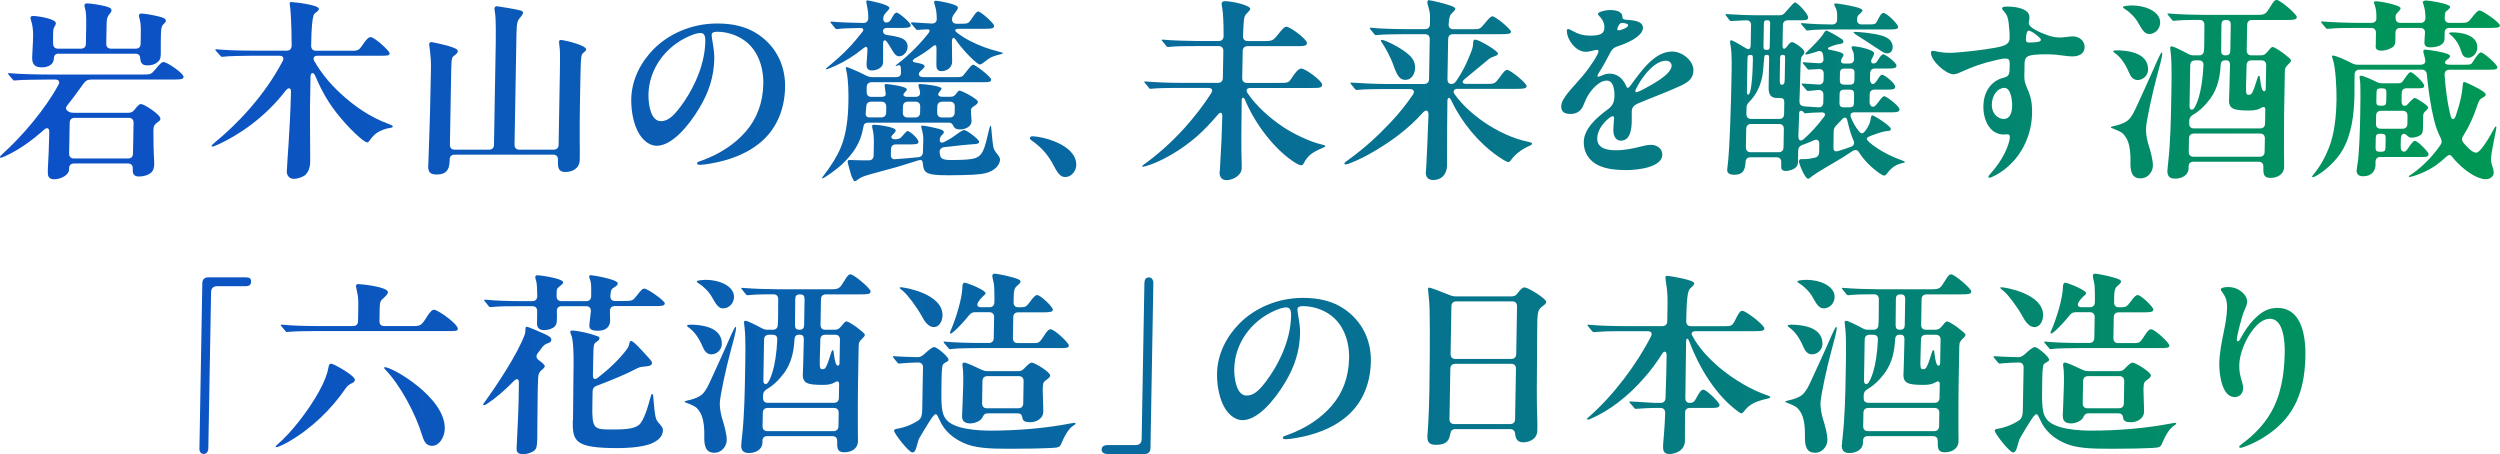 <?xml version="1.0" encoding="UTF-8"?>
<svg id="_レイヤー_2" data-name="レイヤー 2" xmlns="http://www.w3.org/2000/svg" xmlns:xlink="http://www.w3.org/1999/xlink" viewBox="0 0 399.25 72.53">
  <defs>
    <style>
      .cls-1 {
        fill: url(#_名称未設定グラデーション_1030);
      }
    </style>
    <linearGradient id="_名称未設定グラデーション_1030" data-name="名称未設定グラデーション 1030" x1="0" y1="36.26" x2="399.25" y2="36.26" gradientUnits="userSpaceOnUse">
      <stop offset="0" stop-color="#0d50c9"/>
      <stop offset=".16" stop-color="#0b56be"/>
      <stop offset=".43" stop-color="#0868a1"/>
      <stop offset=".79" stop-color="#038572"/>
      <stop offset="1" stop-color="#009854"/>
    </linearGradient>
  </defs>
  <g id="_テキスト" data-name="テキスト">
    <g>
      <path class="cls-1" d="M7.44,12.71c-1.05,0-4.06.03-4.84.12l-.34.03c-.09,0-.18-.09-.28-.22l-.58-.68s-.12-.19-.12-.22c0-.06.03-.06.09-.06h.06c1.8.16,4.46.22,6.32.22h15.13c1.21,0,1.27-.03,2-.9.63-.78.95-1.09,1.23-1.09.62,0,3.22,1.83,3.21,2.36,0,.37-.44.43-1.43.43h-13.18c-.78,0-1,.16-1.47.78-.64.9-1.53,2.14-2.48,3.32-.29.34-.29.68.05.93.31.22.55.28.93.28h8.81c.4,0,.69-.16.97-.53.48-.62.76-.87.98-.87.5,0,3.13,1.67,3.12,2.36,0,.22-.16.34-.38.5-.31.22-.44.34-.57.53-.13.22-.16.43-.17.78-.02,1.12.03,3.5.13,5.18v.25c-.01.53-.12,1.02-.49,1.36-.41.37-1.16.62-1.93.62-.87,0-1.01-.5-1.01-.93v-.37c.01-.5-.26-.78-.76-.78h-8.62c-.5,0-.78.28-.79.78v.22c-.02.81-1.27,1.52-2.36,1.52s-1.04-.74-1.03-1.33v-.28c.09-1.33.2-4.15.22-5.49v-.56c.02-.5-.38-.65-.76-.31-2.11,1.89-4.21,3.35-6.34,4.31-.34.16-.53.22-.66.22S0,25.08,0,25.05c0-.06.06-.16.44-.5,3.12-2.82,6.79-7.1,8.91-11.04.26-.47.01-.81-.54-.81h-1.36ZM9.4,8.56c-.5,0-.78.25-.79.74-.02,1.02-.92,1.46-1.95,1.46-1.46,0-1.53-.93-1.52-1.67.01-.74.13-1.95.15-3.47.01-.84-.1-1.64-.33-2.36-.06-.19-.09-.34-.09-.43,0-.16.13-.28.38-.28.84,0,3.68.47,3.67,1.15,0,.19-.1.34-.2.53-.19.34-.23.56-.24,1.21,0,.31-.02.96,0,1.55.02.5.3.78.79.78h3.66c.5,0,.78-.28.79-.78l.05-2.98c.02-1.43-.05-2.2-.17-2.6-.06-.22-.12-.43-.12-.53,0-.25.19-.34.41-.34.71,0,2.23.28,2.97.46.59.16.96.34.95.65,0,.19-.13.37-.29.56-.25.31-.48.56-.49,1.52l-.06,3.26c0,.5.27.78.76.78h3.94c.5,0,.78-.28.79-.78l.03-1.89c.02-1.18-.09-1.71-.21-2.14-.03-.12-.09-.28-.09-.43,0-.31.22-.37.41-.37.56,0,2.66.37,3.43.68.31.12.46.25.46.5,0,.09-.03.19-.29.43-.35.34-.48.59-.5,1.77-.02,1.02-.03,1.8-.02,2.82v.16c-.01.46-.02.93-.37,1.27-.41.4-.88.65-1.81.65-.77,0-1.05-.37-1.1-1.12-.02-.37-.17-.74-.76-.74h-12.28ZM11.92,18.82c-.5,0-.78.28-.79.78l-.09,4.93c0,.5.27.78.76.78h8.65c.5,0,.78-.28.79-.78l.09-4.93c0-.5-.27-.78-.76-.78h-8.65Z"/>
      <path class="cls-1" d="M45.81,27.31c0-.43.17-2.88.26-4.12.17-2.67.31-5.12.4-8.49.04-.68-.39-.81-.83-.25-3.49,4.53-7.75,7.22-10.79,8.62-.47.22-.81.34-.94.34-.06,0-.12-.03-.12-.09,0-.09.1-.22.47-.53,3.52-2.88,7.94-7.41,10.89-13.05.26-.5.01-.84-.51-.84h-4.37c-1.71,0-3.78.06-4.5.15l-.34.03c-.06,0-.09,0-.28-.22l-.58-.65c-.15-.15-.18-.22-.18-.28s.06-.06.12-.06h.06c1.14.12,3.34.22,5.86.22h5.36c.5,0,.78-.28.79-.84-.03-3.78-.16-5.18-.21-5.77-.02-.37-.11-.84-.11-.93,0-.16.07-.22.25-.22.37,0,4.43.43,4.42,1.09,0,.12-.1.31-.41.53-.25.19-.38.28-.44.5-.2.65-.34,1.74-.39,4.81,0,.56.26.84.76.84h5.98c.87,0,1.03-.28,1.54-1.02.57-.84.89-1.15,1.23-1.15.62,0,3.03,2.23,3.02,2.57,0,.4-.32.4-1.5.4h-10.02c-.56,0-.78.37-.51.84,1.02,1.77,2.36,3.5,4.16,5.15,2.17,2.02,4.71,3.81,7.76,4.93.59.22.62.28.61.37,0,.15-.13.19-.34.22-.81.12-1.56.4-2.15.78-.56.37-.98.93-1.26,1.33-.13.19-.22.22-.35.22-.15,0-.55-.28-.68-.37-1.53-1.18-4-3.81-5.47-6.14-.81-1.27-1.47-2.57-2.13-4.12-.27-.65-.73-.56-.75.12l-.08,4.43c-.03,1.46.04,8.31.03,9.02,0,.56-.06,1.49-.72,2.2-.32.34-1.22.68-1.9.68-.87,0-1.13-.71-1.13-1.24Z"/>
      <path class="cls-1" d="M68.4,26.29c.03-1.61.25-5.52.4-14.11.02-1.24.1-2.05-.12-3.97-.05-.46-.14-.96-.14-1.15,0-.19.13-.34.35-.34.19,0,2.07.43,2.81.65.93.28,1.42.5,1.41.81,0,.22-.19.43-.54.68-.41.31-.47.4-.51,2.36l-.21,11.9c0,.5.27.78.76.78h5.49c.5,0,.78-.28.79-.78l.28-16.15c.02-.99.03-3.72-.07-4.59-.03-.25-.14-.84-.14-1.02,0-.19.16-.37.38-.37.19,0,3.52.56,3.89.71.25.09.31.25.3.34,0,.12-.1.34-.32.59-.28.34-.47.53-.57.93-.1.4-.14.9-.16,1.86l-.31,17.7c0,.5.27.78.76.78h5.49c.5,0,.78-.28.79-.78l.21-12.09c.04-2.45,0-3.19-.06-3.53-.03-.19-.08-.62-.08-.78,0-.22.07-.34.29-.34.43,0,4.05.81,4.04,1.52,0,.09-.03.19-.44.53-.35.31-.41.4-.47,3.57-.04,2.23-.15,6.63-.12,10.48.01,1.15.03,1.71,0,3.07-.02,1.36-1.18,1.92-2.33,1.92-1.09,0-1.16-.81-1.15-1.49v-.5c.02-.5-.26-.78-.75-.78h-15.75c-.5,0-.78.28-.79.78v.16c-.03,1.74-.79,2.23-2.12,2.23s-1.32-.78-1.31-1.58Z"/>
      <path class="cls-1" d="M113.65,5.55c0,.22.05.59.16,1.24.14.78.28,1.77.26,2.6-.05,2.88-.9,5.39-2.37,7.84-1.82,3.04-4.45,6.05-6.83,6.05-1.02,0-2.03-.71-2.73-1.8-.91-1.43-1.36-3.6-1.33-5.64.06-3.22,1.59-5.98,3.58-8,2.24-2.26,5.81-4.09,10.15-4.09,2.42,0,4.7.46,6.67,1.83,2.79,1.95,4.22,4.93,4.17,8.31-.07,3.88-1.58,7.04-4.25,9.11-2.01,1.58-4.63,2.6-7.71,3.13-.53.09-1.21.19-1.58.19-.31,0-.53-.03-.52-.25,0-.22.28-.25.94-.5,2.75-1.02,5.1-2.57,6.81-4.53,1.8-2.05,2.78-4.65,2.83-7.66.05-2.98-1.05-5.46-2.92-6.85-1.25-.93-2.89-1.46-4.47-1.46-.56,0-.84.16-.85.47ZM110.08,5.77c-3.94,1.71-6.45,5.39-6.52,9.3-.03,1.74.42,4.28,1.97,4.28,1.02,0,1.87-.62,3.08-2.23,1.05-1.4,1.78-2.64,2.49-4.19.9-1.98,1.5-4.15,1.54-6.36.01-.84-.19-1.3-.75-1.3-.5,0-1.09.19-1.81.5Z"/>
      <path class="cls-1" d="M131.29,28.4c0-.06.06-.12.25-.37,1.21-1.58,2.1-2.98,2.74-4.5.91-2.17,1.17-4.87,1.21-7.19.03-1.46,0-3.63-.32-5.02-.06-.25-.09-.37-.08-.5,0-.09.06-.12.09-.12.16,0,1.88.71,3.2,1.4.34.15.59.22.96.22h3.75c.5,0,.78-.22.79-.62,0-.31.01-.65-.02-.87-.02-.37-.18-.5-.52-.37-.12.06-.22.09-.25.09-.06,0-.06-.03-.06-.06s.03-.06.31-.28c1.76-1.36,3.43-3.01,4.89-4.84.29-.37.35-.68-.11-.68-.65.03-.96.03-1.15.06-.31.03-.43.03-.47.03-.12,0-.22-.09-.31-.22l-.55-.65c-.09-.09-.15-.19-.15-.25s.06-.09.13-.09h.09c.62.06,2.01.12,3.1.19.53,0,.81-.28.79-.81-.02-.87-.1-1.4-.22-1.8-.18-.59-.2-.74-.2-.81,0-.16.16-.22.28-.22.34,0,3.53.53,3.52,1.09,0,.16-.04.28-.51.9-.25.34-.35.46-.42.84-.07.56.23.84.73.84h.84c.9,0,1.06-.06,1.5-.71.64-.96.86-1.24,1.11-1.24.4,0,2.54,1.89,2.53,2.29,0,.43-.44.47-1.68.47h-3.88c-.71,0-.9.22-.29.68.92.68,1.53,1.02,2.15,1.33,1.44.71,2.65,1.18,4.47,1.64.59.16.62.16.62.25,0,.09-.16.12-.9.31-.75.19-1.28.46-1.88.96-.53.43-.75.53-.91.53-.06,0-.22-.06-.49-.28-.55-.43-1.53-1.36-2.47-2.51-.21-.25-.39-.5-.79-1.05-.39-.65-.67-.5-.69.19,0,1.55.04,2.79.04,3.19-.02.99-.86,1.52-1.7,1.52-.65,0-.83-.43-.82-.96l.02-2.64c0-.56-.14-.71-.65-.31-.94.78-1.88,1.36-2.82,1.89-.44.28-.41.53-.01.62.4.06.77.16,1.02.22.46.12.55.25.55.43,0,.12-.1.25-.44.56-.25.22-.38.31-.44.5-.13.47.24.65.73.65h5.3c.74,0,.87-.06,1.19-.46.95-1.21,1.17-1.52,1.45-1.52.31,0,2.85,1.92,2.84,2.36,0,.31-.16.43-1.19.43h-17.89c-.5,0-.78.28-.79.78v.78c-.02.5.25.78.75.78h1.52c.9,0,.81-.34.7-.99-.06-.37-.11-.74-.11-.84,0-.16.07-.22.22-.22.22,0,3.34.34,3.33.87,0,.09-.07.22-.41.56-.35.37.02.62.49.62h1.27c.5,0,.81-.25.76-.68-.03-.25-.05-.46-.14-.68-.03-.09-.12-.4-.12-.5,0-.16.13-.19.28-.19.53,0,3.41.31,3.4.71,0,.12-.07.25-.42.68-.29.4.08.65.58.65h1.3c.43,0,.69-.19.94-.56.19-.28.35-.43.47-.43.4,0,2.95,1.36,2.95,1.77,0,.25-.19.43-.57.68-.31.22-.53.31-.54.68,0,.16,0,.56.07,1.3.03.28.02.34.02.5-.01.74-.89,1.27-1.79,1.27-.56,0-.87-.12-1.02-.4-.21-.43-.36-.68-.83-.68h-12.81c-.46,0-.72.16-.78.5l-.1.46c-.41,2.29-1.53,3.91-3.23,5.58-.82.81-2.96,2.36-3.27,2.36-.03,0-.06-.03-.06-.06ZM138.39,10.42c0-.25,0-.56.09-1.49l.05-.99c0-.5-.21-.59-.58-.28-1.64,1.33-3.05,2.17-4.48,2.82-.94.43-1.37.59-1.5.59-.03,0-.06-.03-.06-.06,0-.06.06-.12.25-.28.88-.74,2.36-1.95,3.72-3.44.6-.65,1.08-1.24,1.84-2.2.28-.31.17-.62-.3-.62-1.61.03-3.07.06-3.57.16l-.25.03c-.06,0-.12-.03-.28-.22l-.58-.71c-.06-.06-.12-.16-.12-.22,0-.03.03-.06.09-.06h.09c1.24.12,3.1.19,5.08.22.5,0,.78-.28.79-.84-.02-.81-.04-1.02-.13-1.49-.06-.34-.2-.99-.2-1.12,0-.09.06-.16.19-.16.16,0,3.52.65,3.51,1.21,0,.12-.07.25-.51.71-.25.28-.47.5-.48,1.05,0,.37.27.68.73.53.22-.06.38-.22.54-.5.38-.71.61-1.05.89-1.05.31,0,2.24,1.61,2.23,2.02,0,.43-.6.43-1.68.43h-2.14c-.28,0-.59.12-.6.5,0,.37.24.56.58.62,2.13.28,2.69.62,2.96.9.18.19.39.47.39.96-.01.87-.71,1.55-1.3,1.55-.43,0-.71-.15-1.31-1.21-.09-.19-.21-.37-.69-1.09-.33-.43-.61-.31-.62.25v3.04c0,.74-.88,1.27-1.78,1.27-.77,0-.86-.53-.85-.84ZM136.07,28.37c-.18-.47-.7-2.36-.7-2.51,0-.28.07-.31.41-.31l.81.03c.74.03,1.43.03,2.14.03.5,0,.78-.28.79-.78l.04-2.08c.01-.78-.07-1.49-.18-2.02-.03-.09-.12-.46-.11-.59,0-.16.16-.22.28-.22.68,0,3.5.37,3.49.9,0,.31-.44.62-.6.84-.29.4.15.59.55.59.53-.03.78-.16.94-.34.47-.53.89-.99.98-.99.43,0,1.78,1.27,1.77,1.71,0,.43-.38.43-1.68.43h-1.92c-.5,0-.78.28-.79.78l-.02.93c0,.43.24.71.7.65,1.27-.09,2.48-.19,3.69-.31.47-.06.72-.34.73-.81.01-.65.05-1.3.06-1.95.01-.62-.07-1.09-.22-1.64-.09-.31-.12-.43-.11-.53,0-.06.03-.12.19-.12.37,0,2.69.46,3.15.71.12.06.28.19.27.31,0,.12,0,.19-.19.37-.38.37-.41.53-.45.81-.07.53.3.65.8.37.66-.34,1.06-.59,1.22-.71,1-.68,1.54-1.15,1.88-1.15.4,0,2.39,1.49,2.39,1.89,0,.19-.22.31-.56.34-.68.06-1.77.12-3.29.31l-1.74.19c-.47.06-.78.37-.73.87.05.4.11.68.26.84.27.28.89.34,1.33.34.59,0,1.46,0,2.05-.03,2.48-.12,3.14-.34,3.8-2.95.53-2.14.57-2.48.69-2.48.09,0,.09.16.12.43.29,3.04.26,3.13.74,3.81.21.31.67.71.66,1.21,0,.37-.29.9-.61,1.21-.88.84-1.97,1.05-3.62,1.15-.99.06-3.01.09-4.03.09-2.08,0-3.07-.12-3.59-.53-.27-.25-.42-.59-.47-1.3-.05-.5-.2-.71-.7-.56l-2.99.93c-1.18.37-3.68.99-4.92,1.36-1.12.34-1.31.47-1.53.62-.57.4-.66.43-.72.43-.12,0-.25-.12-.42-.59ZM141.53,17.02c0-.5-.27-.78-.76-.78h-1.64c-.5,0-.75.25-.79.78-.04.31-.04.62-.08,1.02-.07.47.17.71.61.71h1.86c.5,0,.78-.28.79-.78l.02-.96ZM144.18,17.98c0,.5.27.78.76.78h1.21c.5,0,.78-.28.79-.78l.02-.96c0-.5-.27-.78-.76-.78h-1.21c-.5,0-.78.28-.79.78l-.02.96ZM150.48,16.24c-.5,0-.78.28-.79.78l-.02.96c0,.5.27.78.76.78h1.24c.5,0,.78-.28.79-.78l.02-.96c0-.5-.27-.78-.76-.78h-1.24Z"/>
      <path class="cls-1" d="M170.11,28.27c-.65,0-1.11-.43-1.77-1.71-.84-1.61-1.81-2.88-3.53-4.09-.31-.22-.33-.34-.33-.43,0-.12.13-.28.38-.28,1.4,0,7.08,1.24,7.02,4.62-.01.81-.68,1.89-1.77,1.89Z"/>
      <path class="cls-1" d="M194.8,27.44c.01-.62.22-3.69.27-4.96.05-1.18.07-2.36.13-3.94.01-.62-.3-.74-.77-.16-1.11,1.3-2.06,2.29-3.16,3.29-2.71,2.39-5.56,3.88-7.37,4.56-.75.28-1.25.4-1.37.4-.06,0-.12-.03-.12-.09,0-.06.1-.16.32-.31,1.79-1.27,4.18-3.29,6.39-5.74,1.58-1.77,3.1-3.69,4.31-5.61.32-.5.14-.84-.48-.84h-5.27c-.93,0-2.95.03-3.63.12l-.31.03c-.12,0-.22-.09-.28-.19l-.58-.71c-.15-.16-.15-.19-.15-.22s.06-.06.12-.06h.06c1.36.12,3.62.22,5.39.22h6.2c.5,0,.78-.28.79-.78l.08-4.31c0-.5-.27-.78-.76-.78h-3.53c-.93,0-3.38,0-4.22.12-.22.03-.31.03-.34.03-.12,0-.22-.09-.28-.19l-.58-.71c-.06-.06-.15-.16-.15-.22,0-.03.06-.06.12-.06h.06c1.46.15,4.59.22,5.55.22h3.38c.5,0,.78-.28.79-.78,0-1.92-.06-3.72-.23-4.56-.06-.28-.08-.59-.08-.65,0-.31.32-.37.56-.37,1.12,0,4.02.65,4.01,1.24,0,.09-.07.22-.41.56-.47.46-.57.62-.65,1.71-.04.37-.05,1.27-.1,2.08,0,.5.27.78.76.78h2.48c1.4,0,1.55-.06,2.25-.93.95-1.21,1.17-1.36,1.45-1.36.56,0,3.28,1.98,3.27,2.6,0,.5-.6.5-1.56.5h-7.91c-.5,0-.78.28-.79.78l-.08,4.31c0,.5.27.78.76.78h5.08c1.36,0,1.55,0,1.96-.62.67-1.05,1.18-1.67,1.64-1.67.68,0,3.34,1.98,3.33,2.57,0,.53-.51.53-1.68.53h-9.77c-.59,0-.78.34-.45.84,1.39,2.08,3.53,3.94,5.58,5.33,1.5,1.02,4.27,2.42,6.34,2.88.4.09.46.16.46.22,0,.09-.03.16-.38.28-.47.19-1.16.53-1.63.84-.66.43-1.17,1.09-1.39,1.61-.13.28-.29.34-.44.34-.25,0-.71-.25-.95-.4-3.34-2.11-6.46-6.29-8.04-10.11-.15-.37-.49-.4-.5.12-.05,2.91-.09,8.46-.01,9.67.02.43.02.9.01,1.21-.02,1.15-1.46,1.89-2.42,1.89s-1.13-.78-1.12-1.33Z"/>
      <path class="cls-1" d="M227.72,27.53c0-.16,0-.34.05-.9.12-1.83.24-5.15.36-8.34.01-.68-.39-.84-.86-.34-2.43,2.73-5.32,4.81-8.61,6.67-1.25.71-3.32,1.64-3.75,1.64-.12,0-.22-.06-.21-.16,0-.12.22-.28.57-.53,2.64-1.89,4.88-3.97,6.83-6.05,1.33-1.4,2.5-2.88,3.52-4.37.38-.53.14-.93-.48-.93h-3.91c-.93,0-3.66.03-4.25.12-.22.03-.31.03-.34.03-.09,0-.15-.03-.28-.19l-.58-.71c-.12-.16-.12-.19-.12-.22,0-.06.03-.06.09-.06h.06c1.15.09,3.96.22,5.42.22h6.2c.5,0,.78-.28.79-.78l.11-6.39c0-.5-.27-.78-.76-.78h-3.13c-.99,0-3.63.03-4.37.12l-.34.03c-.12,0-.19-.06-.28-.19l-.58-.71c-.09-.12-.12-.19-.12-.22,0-.03.03-.06.09-.06h.12c1.45.16,4,.22,5.48.22h3.13c.5,0,.78-.28.79-.78l.02-1.24c0-.53-.14-1.12-.37-1.89-.03-.09-.06-.28-.06-.37,0-.28.1-.34.25-.34.34,0,2.84.62,3.55.9.49.19.68.34.67.47,0,.15-.19.37-.48.65-.35.34-.5.53-.59,1.77-.04.53.23.84.73.84h3.26c.93,0,1.05-.03,1.78-.93.6-.74.95-1.12,1.23-1.12.5,0,2.97,2.08,2.96,2.45,0,.37-.53.4-1.68.4h-7.57c-.5,0-.78.28-.79.78l-.11,6.39c0,.5.2.78.64.78.28,0,.53-.12.78-.5.45-.65.86-1.33,1.21-2.02.45-.87.81-1.74,1.13-2.54.23-.59.33-.93.34-1.49,0-.22.04-.53.32-.53.62,0,3.66,1.8,3.65,2.23,0,.16-.16.28-.5.4-.59.22-.72.28-1.1.59l-3.71,3.07c-.54.43-.39.78.27.78h3.29c1.18,0,1.3-.03,2.07-1.12.67-.93.89-1.12,1.14-1.12.5,0,3.13,2.11,3.12,2.6,0,.4-.6.43-1.68.43h-9.36c-.56,0-.81.4-.48.84,1.18,1.67,2.8,3.13,4.6,4.4,2.24,1.55,4.79,2.73,7.17,3.22.43.09.62.15.61.31,0,.12-.1.19-.31.28-1.53.65-2.54,1.58-3.08,2.36-.13.19-.25.28-.41.28-.22,0-.8-.34-1.66-.93-3.12-2.17-5.77-5.39-7.44-8.9-.3-.62-.61-.56-.62.12-.02,1.4-.02,2.85-.04,3.97-.04,2.14,0,5.02-.02,6.32-.02,1.15-.69,2.29-2.24,2.29-.96,0-1.17-.71-1.16-1.27ZM222.59,10.57c-.5-1.43-1.34-2.95-1.89-3.75-.12-.19-.18-.28-.18-.34,0-.06.03-.12.13-.12.53,0,3.26,1.33,4.45,2.48.64.62.91,1.21.89,2.05-.01.65-.4,1.86-1.55,1.86-.71,0-1.2-.31-1.85-2.17Z"/>
      <path class="cls-1" d="M258.91,2.14c.12.16.18.28.18.53,0,.37.18.47.8.5,1.83.09,2.5.56,2.49,1.27-.02.96-1.28,2.05-4.18,3.01-.47.16-.75.4-1.04.96-.61,1.18-1.25,2.33-1.82,3.22-.16.25-.22.37-.23.5,0,.09.06.12.12.12.09,0,.19-.03.41-.12.72-.31,1-.37,1.43-.37,1.15,0,2.1.71,2.63,1.98.09.22.15.28.27.28s.22-.09.38-.31c.6-.84,1.78-2.42,2.54-3.22,1.23-1.3,2.55-2.26,4.16-2.26s3.42,1.46,3.39,3.01c-.02,1.33-.87,1.89-1.96,2.42-1.75.84-4.75,1.95-6.87,2.85-.81.34-1.01.78-1.02,1.3,0,.5.01,1.02,0,1.52-.02,1.08-.15,3.13-1.73,3.13-.96,0-1.22-.96-1.21-1.77,0-.5.12-1.61.12-1.83,0-.12-.06-.31-.24-.31-.34,0-2.42,1.61-2.45,3.53-.03,1.61,1.52,1.92,3,1.92,1.33,0,2.7-.28,3.79-.56.59-.16,1.25-.31,1.8-.31.9,0,1.82.56,1.8,1.58-.04,2.08-4.14,2.45-5.65,2.45-1.86,0-4.03-.16-5.46-1.33-.95-.78-1.46-1.92-1.43-3.19.04-2.02,1.89-3.75,3.84-5.18.75-.56,1.04-1.09,1.06-2.17.01-.81-.11-2.42-1.23-2.42-.68,0-1.28.4-1.81.9-.79.71-1.46,1.8-1.85,2.88-.36.99-1.05,1.55-2.14,1.55s-1.48-.46-1.47-1.24c.02-1.3,1.76-2.85,3.43-4.84,1.23-1.46,2.51-3.47,2.52-3.91,0-.19-.12-.25-.27-.25-.37,0-1,.31-1.77.31-1.64,0-3.03-2.02-3.01-3.35,0-.15.04-.28.19-.28s.31.06.86.37c.83.47,1.66.68,2.56.68,1.77,0,2.36-.28,2.38-1.3.01-.81-.38-1.4-.9-1.92-.09-.09-.12-.15-.12-.25,0-.34,1.25-.62,1.93-.62.59,0,1.39.09,1.76.53ZM258.38,4.28c-.06.12-.1.31-.1.37,0,.16.09.19.25.19s.37-.06.69-.19c.47-.19.78-.4.79-.62,0-.31-.83-.37-1.02-.37-.28,0-.47.34-.6.62ZM261.15,14.54c0,.09.06.19.18.19.19,0,.94-.37,1.22-.53,1.16-.65,4.38-2.26,4.41-3.72,0-.4-.36-.78-.89-.78-2.54,0-4.92,4.5-4.92,4.84Z"/>
      <path class="cls-1" d="M287.33,25.67c0-.12.07-.25.25-.25.59,0,1.24-.03,1.68-.12.19-.03.37-.09.59-.12.44-.12.66-.43.67-.87l.02-1.33c.01-.59-.36-.81-.89-.56-.41.19-.84.34-1.28.53-.19.06-.37.16-.53.19-.44.16-.66.46-.67.9l-.03,1.71c0,.5-.07.68-.3.93-.25.31-1,.62-1.62.62-.81,0-.77-.47-.76-.9v-.5c.02-.5-.26-.78-.75-.78h-4.16c-.5,0-.78.28-.79.81-.08,1.27-.41,1.98-1.8,1.98-1.15,0-1.14-.62-1.13-.81,0-.09,0-.12.04-.37.39-2.67.6-11.44.65-14.38.02-1.15.1-3.69-.13-4.96-.03-.15-.11-.62-.11-.68,0-.09.04-.28.22-.28.15,0,1.32.65,2.33,1.27.52.34.74.06.75-.46l.06-3.22c0-.5-.23-.78-.76-.78-.28,0-.81.03-1.86.09-.4.03-.56.03-.62.03s-.15-.06-.21-.15l-.51-.68c-.09-.12-.12-.15-.12-.22,0-.03.03-.06.12-.06h.06c1.8.12,3.59.19,4.77.19h3.41c.78,0,.81,0,1.57-.9.57-.65,1.01-1.15,1.17-1.15.4,0,2.11,1.83,2.1,2.39,0,.43-.38.46-1.22.46h-2.02c-.5,0-.78.28-.79.78l-.06,3.19c-.01.74.33.71.68.25.44-.59.63-.74.85-.74.34,0,1.96,1.12,1.96,1.55,0,.12,0,.28-.23.53-.16.15-.29.34-.32.62-.07.62-.1,2.17-.18,5.15l-.06,1.52c0,.5.08.81.82.9.65.06,1.55.12,2.2.15.5.03.78-.28.79-.78l.02-1.21c0-.5-.26-.81-.79-.78l-1.24.12-.47.03c-.09,0-.15-.06-.28-.22l-.58-.68c-.12-.16-.12-.19-.12-.22s.03-.06.09-.06h.06c.74.03,1.89.12,2.57.16.46.03.78-.25.79-.74l.02-.99c0-.5-.3-.78-.79-.74l-1.09.06c-.31.03-.37.03-.5.03-.09,0-.15-.03-.28-.19l-.58-.71c-.09-.12-.12-.16-.12-.22,0-.03.03-.06.09-.06h.06l2.38.16c.53.03.84-.22.79-.68-.03-.28-.02-.43-.08-.74-.09-.4-.33-.65-.89-.47-.37.12-.72.25-1.09.34-.44.12-.59.16-.72.16-.06,0-.12-.03-.12-.09,0-.09.07-.19.44-.53.85-.78,2.15-2.17,2.43-2.67.26-.43.35-.53.51-.53.22,0,1.94.99,2.46,1.36.21.16.24.28.24.4,0,.22-.19.31-.38.34-.53.09-.9.16-1.12.25l-.72.28c-.34.12-.32.37.02.43.49.09.87.15,1.17.25.83.22,1.05.37,1.04.56,0,.12-.03.22-.16.4-.35.53-.39.99.35.99h.74c.68,0,.78-.46.76-.84-.02-.71-.05-.87-.17-1.12-.18-.37-.24-.53-.24-.62,0-.12.16-.19.34-.19.47,0,3.28.53,3.27,1.12,0,.19-.07.31-.26.71l-.1.19c-.22.43-.08.74.23.74.15,0,.43-.03.59-.31.45-.71.73-1.15,1.01-1.15.4,0,2.12,1.36,2.11,1.8,0,.43-.54.46-1.25.46h-2.17c-.5,0-.78.28-.79.78l-.02.9c0,.56.29.96.64.74.16-.09.31-.25.47-.5.35-.59.61-.93.82-.93.37,0,2.12,1.36,2.1,1.95,0,.43-.57.43-1.34.43h-1.95c-.5,0-.78.28-.79.78l-.02,1.18c0,.53.35.96.79.71.19-.12.32-.31.57-.62.63-.84.76-.99,1.01-.99.28,0,2.42,1.55,2.41,2.11,0,.43-.54.46-1.25.46h-5.92c-.53,0-.78.25-.6.78.3.78.72,1.52,1.23,2.17.42.53.67.53,1.09,0,.29-.4.48-.74.61-1.05.16-.34.23-.81.27-1.02.04-.25.1-.4.22-.4.31,0,2.98,1.71,2.97,2.17,0,.12-.07.28-.28.31-.19.03-.78.06-1.15.19-.34.09-1.03.31-1.75.59-.87.34-.82.53-.21,1.08.37.31.79.65,1.29.96,1.04.68,2.3,1.33,3.87,1.89.43.16.46.22.46.28s-.03.09-.22.12c-1.52.25-2.28,1.24-2.63,1.71-.19.25-.28.31-.44.31-.22,0-.37-.09-.77-.37-1.32-.93-2.41-2.02-3.23-3.29-.3-.46-.58-.53-1.05-.25-1,.68-2.26,1.46-3.7,2.29-1.82,1.05-2.35,1.43-2.6,1.61-.57.43-.66.53-.78.53-.59,0-1.54-2.64-1.53-2.88ZM284.04,24.31c.5,0,.78-.28.79-.78l.05-2.95c0-.5-.27-.78-.76-.78h-4.46c-.5,0-.78.28-.79.78l-.05,2.95c0,.5.27.78.76.78h4.46ZM284.13,19c.5,0,.78-.28.79-.78l.03-1.86c0-.56-.2-.71-.7-.71h-.47c-.9,0-1.36-.46-1.33-1.71l.08-4.59c0-.43-.02-.59-.36-.59-.37,0-.41.12-.44.59-.04.65-.12,1.3-.16,1.86-.2,2.48-1.28,4.12-2.23,5.08-.28.28-.41.53-.42.93l-.02.99c0,.5.27.78.76.78h4.46ZM279.93,9.39c0-.47.01-.62-.42-.62-.34,0-.44.15-.44.59l-.09,5.27c-.01.65.33.62.49.09.33-1.18.42-2.98.47-5.33ZM282.63,7.35l.06-3.53c0-.43-.05-.59-.49-.59s-.5.16-.51.59l-.06,3.53c0,.47.05.62.49.62.47,0,.5-.16.51-.62ZM284.85,13.42c.16-.19.16-.43.17-.78l.06-3.29c0-.43.01-.59-.39-.59-.34,0-.41.15-.41.59l-.05,3.07c-.02.93.04,1.12.35,1.12.12,0,.22-.06.28-.12ZM291.24,18.76c.35-.46.29-.81-.33-.81-.12,0-1.58.03-2.33.12l-.28.03c-.09,0-.15-.03-.28-.19-.21-.31-.68-.34-.69.16l-.13,3.69c-.01.74.39.9.95.37.95-.84,2.15-2.11,3.07-3.38ZM288.35,4.68l-.58-.68c-.12-.16-.15-.19-.15-.25,0-.03.03-.06.12-.06h.06c1.3.16,4.24.22,4.77.22s.81-.28.82-.78v-.65c.02-.53-.1-.93-.19-1.12-.18-.37-.27-.56-.27-.65,0-.06,0-.16.25-.16.4,0,2.44.37,3.15.56.74.19,1.11.37,1.11.56,0,.12-.1.22-.25.37-.32.31-.47.43-.54.59-.06.12-.07.4-.07.59,0,.43.27.68.76.68h.87c1.27,0,1.33-.03,1.62-.62.39-.78.64-1.21.95-1.21.56,0,2.36,1.8,2.35,2.23,0,.4-.66.4-1.37.4h-9.12c-.81,0-2.76.03-3.23.09-.71.09-.78.09-.81.09-.09,0-.12-.03-.27-.22ZM295.59,23.44c.47-.16.63-.53.42-.99-.36-.81-.68-1.86-.97-3.13-.11-.65-.51-.71-.93-.19-.29.31-.57.62-.85.9-.28.28-.41.53-.42.93l-.04,2.48c-.01.65.2.87.86.65.62-.19,1.25-.4,1.93-.65ZM295.29,17.14c.62,0,.78-.22.79-.71l.02-1.4c0-.5-.14-.71-.76-.71h-.77c-.59,0-.78.22-.79.71l-.02,1.4c0,.5.17.71.76.71h.78ZM295.36,13.52c.62,0,.78-.22.79-.71l.02-1.15c0-.5-.14-.71-.76-.71h-.78c-.59,0-.78.22-.79.71l-.02,1.15c0,.5.17.71.76.71h.78ZM300.2,8c-1.26-.84-2.82-1.83-3.68-2.39-.34-.22-.49-.34-.49-.43,0-.06.06-.09.19-.09.25,0,1.08.06,1.61.12,1.33.16,2.38.34,3.03.59,1.32.53,1.4,1.3,1.4,1.77,0,.4-.23.96-.89.96-.31,0-.71-.22-1.17-.53Z"/>
      <path class="cls-1" d="M308.96,8.15c1.08.28,2.23.31,2.82.28,1.71-.09,4.81-.43,6.87-.81,1.96-.34,2.28-.78,2.29-1.61.01-.74-.07-1.55-.17-2.45-.11-.81-.26-1.18-.68-1.67-.27-.31-.36-.43-.36-.53,0-.28.38-.31.9-.31,1.33,0,3.5.34,3.47,1.71,0,.4-.1.68-.11.9,0,.56.88,1.15,2.57,1.8.86.34,1.54.53,2.47.53.28,0,.96-.09,1.27-.12.25-.03.53-.06.75-.06.93,0,1.88.65,1.86,1.71-.02,1.18-1.05,1.49-2.01,1.49-.62,0-1.92-.22-2.63-.28-.46-.03-.93-.06-1.42-.06-1.61,0-2.51.09-2.95.31-.5.25-.57.65-.58,1.27l-.03,1.77c-.01.59.01,1.08.37,1.89.69,1.52.89,2.51.86,4.22-.04,2.14-.66,4.22-1.75,5.98-1.05,1.71-2.57,3.13-4.32,4-.44.22-.62.28-.75.28-.09,0-.15-.06-.15-.16,0-.09.07-.22.41-.59.73-.81,1.62-2.02,2.19-3.19.48-.99.81-1.95.82-2.57,0-.28-.09-.43-.4-.43-.16,0-.34.03-.56.03-2.42,0-3.3-2.6-3.27-4.53.04-2.11,1.09-4.03,3.3-4.56.65-.16.88-.43.89-1.33l.02-.87c.01-.59-.14-.84-.7-.84-.28,0-.84.09-1.62.28-1.99.46-3.4.93-5.65,1.95-.41.19-.72.28-1.03.28-1.18,0-3.59-2.14-3.57-3.44,0-.34.19-.34.56-.25ZM320.09,14.04c-1.02,0-1.97,1.09-2,2.7-.02,1.24.83,2.26,1.94,2.26.9,0,1.29-.93,1.31-2.02.02-1.27-.29-2.95-1.25-2.95ZM323.54,6.36c0,.31.18.43.49.43.43,0,1.09-.03,1.52-.12.25-.06.38-.16.38-.31,0-.09-.06-.19-.21-.34-.18-.19-.43-.37-.7-.59-.43-.31-.8-.53-1.05-.53-.31,0-.42.74-.43,1.46Z"/>
      <path class="cls-1" d="M340.24,25.95c.06-3.19-.67-3.97-1.13-4.53-.3-.37-1.29-.74-1.6-.87-.25-.09-.4-.12-.4-.22,0-.09.13-.12.56-.22.34-.06,1.25-.31,1.81-.65.6-.34,1.07-1.02,1.56-2.08,1.22-2.67,2.03-4.4,2.51-5.52.55-1.24,1.49-3.47,1.67-3.47.09,0,.09.06.09.19,0,.43-.37,1.89-.94,3.94-.56,2.05-1.64,6.88-1.66,8.09-.01.68.16,1.74.39,2.45.35,1.09.73,2.51.72,3.41-.02,1.02-.84,2.02-1.96,2.02-1.24,0-1.66-.84-1.63-2.54ZM340.03,11.66c-.54-1.3-1.26-2.48-2.33-3.22-.09-.06-.21-.16-.21-.25,0-.12.31-.15.53-.15,1.55,0,5.08.28,5.03,3.1-.01.87-.77,1.64-1.67,1.64-.53,0-1.02-.31-1.34-1.12ZM341.53,3.75c-.48-.9-1.33-1.77-2.16-2.29-.25-.16-.34-.22-.33-.34,0-.19,1.18-.25,1.34-.25,2.42,0,4.63,1.05,4.6,2.76-.02.96-.78,1.8-1.74,1.8-.59,0-1.02-.4-1.71-1.67ZM346.14,27.25c0-.28.08-.96.12-1.3.37-3.38.43-6.79.49-10.2.04-2.42.13-5.52-.09-7.32-.03-.22-.08-.65-.08-.74,0-.19.04-.28.25-.28.28,0,1.6.65,2.58,1.18.34.19.58.25.96.25h.81c.5,0,.78-.28.79-.78.04-.37.04-.74.05-1.09.02-1.05,0-2.08.02-3.01,0-.5-.27-.78-.76-.78-.62,0-2.64,0-3.51.09-.12,0-.4.03-.65.06-.06,0-.19-.06-.28-.19l-.52-.65c-.18-.22-.18-.25-.18-.28,0-.06.06-.06.09-.06l.46.03c1.52.12,3.72.19,5.17.19h8.71c1.18,0,1.31-.15,2.04-1.36.54-.9.73-1.02.98-1.02.53,0,3.22,2.26,3.21,2.73,0,.43-.47.47-1.68.47h-5.46c-.5,0-.78.28-.79.78l-.07,4.09c0,.5.27.78.76.78h1.46c.4,0,.68-.09.94-.4.13-.12.25-.28.35-.4.35-.43.47-.53.66-.53.22,0,1.38.68,2.42,1.58.18.16.49.4.49.56,0,.19-.19.37-.32.5-.5.5-.66.65-.67,1.33l-.11,6.17c-.04,2.11-.02,4.68-.02,6.76-.01.59.03,1.67.02,2.26-.02,1.05-.93,1.74-2.17,1.74-.99,0-1.17-.47-1.15-1.52v-.28c.01-.5-.26-.78-.76-.78h-10.42c-.5,0-.75.28-.76.78v.28c-.02,1.05-1.03,1.64-2.17,1.64-1.05,0-1.23-.62-1.22-1.27ZM350.37,21.33c-.5,0-.78.28-.79.78l-.04,2.14c0,.5.27.78.76.78h10.57c.5,0,.78-.28.79-.78l.04-2.14c0-.5-.27-.78-.76-.78h-10.57ZM355.98,15.87c0-.4.05-1.24.06-1.89l.09-3.57c0-.53-.14-.78-.7-.78-.59,0-.75.28-.79.74-.09,1.71-.4,3.63-1.64,5.36-.86,1.15-1.71,1.98-2.84,2.64-.34.22-.54.53-.54.93v.43c-.02.5.26.78.75.78h10.57c.5,0,.78-.28.79-.78l.04-2.2c0-.56-.36-.5-.65-.31-.41.25-.94.43-1.9.43-2.64,0-3.28-.28-3.26-1.8ZM351.16,9.64h-.59c-.5,0-.78.28-.79.78l-.11,6.51c-.01.68.48.78.8.25.32-.56.48-1.02.65-1.55.39-1.3.67-3.04.77-5.18.04-.53-.23-.81-.73-.81ZM356.25,3.97c0-.5-.14-.78-.73-.78s-.75.25-.76.78l-.04,4.09c0,.53.14.78.73.78.56,0,.72-.28.73-.78l.07-4.09ZM361.91,10.42c0-.5-.27-.78-.76-.78h-1.58c-.5,0-.78.25-.79.78l-.09,3.26c-.02,1.21,0,1.46.41,1.46.22,0,.4-.03.56-.31.16-.28.39-.84.58-1.49.29-.93.36-1.24.52-1.24.12,0,.12.15.15.37.08.71.22,1.52.37,1.83.18.4.55.37.56-.12l.07-3.75Z"/>
      <path class="cls-1" d="M393.18,26.69c-.52-.47-1.04-.99-1.49-1.55-.36-.5-.58-.5-1.08-.06-.47.46-1.01.9-1.57,1.3-.66.46-1.5.93-2.32,1.27-.84.37-1.78.62-1.93.62-.06,0-.09-.06-.09-.09,0-.06.03-.09.13-.16,1.69-1.09,3.43-2.73,4.89-4.84.29-.4.26-.65.08-1.09-.51-.99-.89-2.05-1.12-3.1-.49-1.98-.85-4.46-1.12-7.13-.05-.5-.36-.74-.82-.74h-9.92c-.5,0-.78.28-.79.78l-.02,1.21c-.01.74,0,1.43,0,1.89-.06,3.38-.46,6.57-2.02,9.15-.86,1.43-2.5,3.01-3.94,3.84-.38.22-.56.31-.69.31-.09,0-.12-.03-.12-.09s.03-.12.19-.31c1.01-1.18,1.91-2.79,2.49-4.28.88-2.23,1.17-4.9,1.22-7.72.03-1.55-.13-5.15-.6-6.45-.09-.25-.12-.4-.12-.43,0-.09.03-.15.16-.15.4,0,1.94.65,2.99,1.21.34.19.62.25.99.25h10.02c.53,0,.81-.28.73-.71-.03-.25-.09-.43-.14-.68-.03-.12-.18-.62-.17-.74,0-.28.19-.28.35-.28.22,0,3.93.46,3.92,1.02,0,.19-.13.34-.51.62-.16.09-.28.28-.29.4,0,.22.15.37.71.37h2.64c.78,0,.87-.09,1.12-.5.8-1.27,1.08-1.46,1.27-1.46.4,0,2.63,1.92,2.62,2.39,0,.37-.56.37-1.31.37h-6.33c-.5,0-.81.28-.79.81.12,1.92.4,4,.71,5.49l.23.96c.17.84.61.84.87.03.72-2.05.99-3.57,1.07-4.62.04-.53.07-.71.23-.71.09,0,.34.09.55.19.77.34,2.92,1.36,2.91,1.8,0,.22-.19.34-.47.5-.5.28-.6.4-.96,1.49-.52,1.55-1.23,3.16-2.16,4.62-.29.4-.26.71.01,1.08.18.19.33.4.52.59.55.59,1.1,1.02,1.53,1.02.78,0,2.47-3.1,2.76-3.66.26-.5.32-.53.38-.53s.09.06.09.12c0,.12-.1.68-.14.84-.17.84-.71,3.53-.72,4.09,0,.53.05.81.2,1.24.12.37.24.65.23,1.15,0,.43-.45.99-1.26.99-1.33,0-3.02-1.24-3.78-1.92ZM379.41,7.22l.03-1.98c0-.5-.27-.78-.76-.78h-2.45c-.84,0-3.19,0-4.19.12-.25.03-.28.03-.37.03s-.15-.03-.28-.19l-.52-.62c-.15-.19-.21-.28-.21-.31,0-.06.06-.06.13-.06h.12c1.42.12,3.93.22,5.48.22h2.33c.5,0,.78-.25.79-.68.02-1.09-.09-1.67-.24-2.08-.06-.15-.15-.37-.15-.5,0-.12.13-.19.34-.19.65,0,3.93.62,3.92,1.12,0,.22-.29.46-.48.68-.16.19-.32.37-.32.53v.34c-.01.5.26.78.76.78h3.22c.5,0,.78-.28.79-.81-.02-.9-.1-1.43-.31-2.08-.03-.09-.12-.34-.12-.4,0-.19.28-.28.56-.28.5,0,3.8.53,3.8,1.02,0,.16-.07.25-.41.53-.28.22-.44.25-.45,1.18v.06c0,.5.26.78.76.78h2.02c.78,0,.99-.12,1.41-.65.89-1.15,1.14-1.33,1.39-1.33.43,0,3.25,1.92,3.24,2.42,0,.34-.6.37-1.65.37h-6.42c-.5,0-.78.28-.76.81l-.02.99c0,.56-.55,1.3-2.29,1.3-.71,0-.92-.34-.92-.74,0-.34.05-.9.09-1.55.04-.53-.27-.81-.76-.81h-3.19c-.5,0-.78.28-.76.81l-.02,1.18c0,.5-.07.71-.3.96-.28.31-1.16.68-1.93.68-.9,0-.92-.43-.92-.87ZM376.37,27.19c0-.22.04-.5.11-.9.31-1.77.41-5.86.45-8.03.02-1.02.08-4.53-.03-5.33-.03-.19-.08-.56-.08-.65,0-.15.1-.19.22-.19.34,0,1.54.53,2.43.96.34.19.58.25.96.25h2.45c.56,0,.68-.06,1.03-.59.73-1.09.92-1.18,1.07-1.18.4,0,2.17,1.71,2.16,2.14,0,.43-.29.43-1.22.43h-1.58c-.5,0-.78.28-.79.78l-.02,1.24c-.01.59.23.78.51.78.22,0,.37-.12.66-.47.63-.68.82-.78.94-.78.25,0,2.15,1.18,2.14,1.52,0,.16-.16.31-.32.47-.25.25-.47.43-.48.78l-.03,1.89c0,.56-.05.9-.24,1.12-.22.28-.97.56-1.56.56-.19,0-.34-.03-.46-.12-.37-.22-.43-.5-.77-.5-.31,0-.5.28-.51.78l-.02,1.33c-.01.65.39.81.67.71.19-.06.25-.16.41-.37.8-1.21,1.02-1.33,1.2-1.33.4,0,2.17,1.74,2.16,2.11,0,.47-.29.47-1.34.47h-6.33c-.5,0-.78.28-.79.78v.53c-.02.62-.35,1.77-2.02,1.77-.65,0-1.02-.34-1.01-.93ZM379.38,23.59c0,.5.14.65.79.65s.78-.16.79-.65l.03-1.58c0-.5-.14-.65-.79-.65s-.78.16-.79.65l-.03,1.58ZM380.25,17.7c-.5,0-.78.28-.79.78l-.02,1.3c0,.5.27.78.76.78h3.47c.5,0,.78-.28.79-.78l.02-1.3c0-.5-.27-.78-.76-.78h-3.47ZM379.5,16.24c0,.5.14.65.76.65.65,0,.81-.16.82-.65l.03-1.49c0-.5-.14-.65-.79-.65s-.78.16-.79.65l-.03,1.49ZM393.04,8.18c-.23-.84-.8-1.95-1.78-2.7-.12-.09-.15-.12-.15-.19,0-.06.19-.12.56-.12,1.33,0,3.99.37,3.96,2.42-.02.99-.83,1.64-1.42,1.64-.47,0-.9-.12-1.16-1.05Z"/>
      <path class="cls-1" d="M31.85,71.57l.46-26.35c.01-.59.36-.93.95-.93h5.92c.59,0,.93.12.92.68s-.35.74-.91.74h-4.53c-.59,0-.94.34-.95.93l-.44,24.92c-.01.59-.3.93-.73.93-.47,0-.71-.34-.7-.93Z"/>
      <path class="cls-1" d="M44.03,71.32c0-.06.03-.12.25-.31,2.14-1.8,4.99-5.43,6.69-8.53.86-1.58,1.32-2.79,1.49-3.81.04-.28.1-.59.44-.59.37,0,3.78,1.89,3.77,2.57,0,.25-.1.37-.66.65-.31.16-.53.31-.85.78-2.23,3.26-5.44,6.39-9.11,8.49-.59.34-1.6.84-1.94.84-.03,0-.09-.03-.09-.09ZM45.84,53.03c-.12,0-.18-.06-.28-.19l-.52-.62c-.21-.25-.21-.28-.21-.31,0-.06.09-.06.12-.06h.09c1.42.16,4.06.22,5.52.22h5.83c.5,0,.78-.28.79-.78l.04-2.08c.03-1.58-.06-2.02-.23-2.79-.03-.12-.14-.65-.14-.74,0-.22.16-.31.35-.31.5,0,4.77.43,4.75,1.3,0,.28-.32.59-.6.84-.54.46-.69.68-.71,1.52l-.04,2.26c0,.5.27.78.76.78h4.56c1.18,0,1.36-.03,2.26-1.49.57-.93.89-1.12,1.14-1.12.59,0,3.81,2.26,3.79,3.04,0,.37-.29.37-1.53.37h-21.18c-.93,0-3.44.03-4.22.12l-.34.03ZM67.44,69.61c-1.02-3.44-3.52-8.15-5.95-10.63-.09-.09-.15-.16-.15-.25,0-.06.06-.09.13-.09,1.21,0,9.65,4.84,9.56,9.8-.02,1.4-.89,2.76-2,2.76-.78,0-1.23-.4-1.58-1.58Z"/>
      <path class="cls-1" d="M82.5,71.6c.02-.9.28-5.15.32-7.47l.05-2.98c.01-.68-.33-.78-.8-.31-1.58,1.61-2.93,2.76-4.31,3.66-.28.19-.41.22-.47.22-.09,0-.12-.06-.12-.12s.03-.12.19-.34c2.03-2.79,5.25-7.69,6.39-10.7.13-.34.16-.53.17-1.09,0-.16.04-.28.22-.28.25,0,2.09.81,2.83,1.15.8.37,1.08.59,1.07.9,0,.34-.16.43-.51.56-.44.16-.66.28-1.01.74-.22.31-.44.59-.64.87-.32.4-.26.78.14,1.09.55.4.98.78.98.96,0,.15-.13.34-.54.68-.31.28-.47.46-.52,1.21-.05.99-.06,1.77-.07,2.14-.04,2.57-.06,6.73-.07,7.53-.02,1.43-.18,1.61-.37,1.83-.29.34-1.13.68-1.87.68-.96,0-1.08-.46-1.07-.93ZM94.13,51.97c0-.28.04-.62.12-1.27l.11-.99c.04-.53-.27-.81-.76-.81h-3.91c-.5,0-.78.28-.76.81.02.56.01,1.15,0,1.36,0,.46-.08.84-.39,1.12-.31.28-.94.53-1.68.53-.87,0-1.11-.53-1.1-1.09l.03-1.95c0-.5-.27-.78-.76-.78h-2.17c-1.12,0-3.16,0-4.19.12-.25.03-.31.03-.37.03-.12,0-.19-.06-.28-.19l-.42-.53c-.15-.19-.3-.34-.3-.4,0-.06.09-.06.12-.06h.19c1.42.15,3.93.22,5.42.22h1.98c.5,0,.78-.28.79-.81-.01-1.08-.06-1.98-.15-2.33-.06-.22-.18-.56-.17-.71,0-.16.13-.28.31-.28.62,0,4.15.53,4.14,1.12,0,.19-.1.28-.32.46-.38.31-.69.47-.7.9l-.02.87c0,.5.27.78.76.78h3.97c.5,0,.78-.28.79-.78v-.19c.03-1.74-.02-1.98-.17-2.42-.09-.25-.15-.37-.15-.53s.13-.22.31-.22,4.27.65,4.26,1.3c0,.22-.13.37-.54.62-.41.25-.6.4-.64,1.36-.04.53.23.84.73.84h1.24c1.52,0,1.61-.06,2.15-.74.89-1.15,1.04-1.24,1.32-1.24.47,0,3.25,1.92,3.25,2.36,0,.43-.6.43-1.65.43h-6.33c-.5,0-.78.28-.79.81.02.53.04,1.05.04,1.49-.02,1.12-.77,1.64-1.95,1.64-.99,0-1.39-.22-1.38-.87ZM91.51,67.07c.04-2.26.04-5.74.09-8.9.02-1.43-.02-3.97-.41-4.77-.09-.19-.12-.28-.12-.37,0-.16.13-.25.31-.25.28,0,1.83.19,3.34.68.83.28,1.02.28,1.01.53,0,.19-.07.34-.48.62-.41.28-.47.37-.5,2.14l-.06,3.19c-.01.59.27.78.8.37,1.85-1.43,3.46-2.98,4.61-4.53.25-.34.35-.62.42-.99.04-.25.13-.34.25-.34.25,0,.71.4,1.83,1.61,1.03,1.12,1.52,1.61,1.52,1.86,0,.43-.29.53-1.19.62-.31.03-.71.03-1.18.28-1.5.81-3.97,1.86-6.47,2.79-.44.16-.63.43-.64.87l-.04,2.14c-.07,3.88.21,3.97,3.06,3.97,1.74,0,3.44-.03,4.32-.68.85-.62,1.54-3.13,1.87-4.34.13-.5.2-.65.29-.65s.15.06.18.37c.13,1.49.18,2.2.29,2.85.14.81.23,1.02.66,1.49.33.37.61.71.6,1.05-.02,1.09-.84,1.77-2.12,2.26-1.59.53-3.82.62-5.1.62-6.91,0-7.24-1.08-7.18-4.5Z"/>
      <path class="cls-1" d="M112.48,69.77c.06-3.19-.67-3.97-1.13-4.53-.3-.37-1.29-.74-1.6-.87-.25-.09-.4-.12-.4-.22,0-.09.13-.12.56-.22.34-.06,1.25-.31,1.81-.65.6-.34,1.07-1.02,1.56-2.08,1.22-2.67,2.03-4.4,2.51-5.52.55-1.24,1.49-3.47,1.67-3.47.09,0,.09.06.09.19,0,.43-.37,1.89-.94,3.94-.56,2.05-1.64,6.88-1.66,8.09-.01.68.16,1.74.39,2.45.35,1.09.73,2.51.72,3.41-.02,1.02-.84,2.02-1.96,2.02-1.24,0-1.66-.84-1.63-2.54ZM112.26,55.48c-.54-1.3-1.26-2.48-2.33-3.22-.09-.06-.21-.16-.21-.25,0-.12.31-.16.53-.16,1.55,0,5.08.28,5.03,3.1-.02.87-.77,1.64-1.67,1.64-.53,0-1.02-.31-1.34-1.12ZM113.77,47.57c-.48-.9-1.33-1.77-2.16-2.29-.25-.16-.34-.22-.33-.34,0-.19,1.18-.25,1.34-.25,2.42,0,4.63,1.05,4.6,2.76-.02.96-.78,1.8-1.74,1.8-.59,0-1.02-.4-1.71-1.67ZM118.38,71.07c0-.28.08-.96.12-1.3.37-3.38.43-6.79.49-10.2.04-2.42.13-5.52-.09-7.32-.03-.22-.08-.65-.08-.74,0-.19.04-.28.25-.28.28,0,1.6.65,2.58,1.18.34.19.58.25.96.25h.81c.5,0,.78-.28.79-.78.04-.37.04-.74.05-1.09.02-1.05,0-2.08.02-3.01,0-.5-.27-.78-.76-.78-.62,0-2.64,0-3.51.09-.12,0-.4.03-.65.06-.06,0-.19-.06-.28-.19l-.52-.65c-.18-.22-.18-.25-.18-.28,0-.06.06-.06.09-.06l.46.03c1.52.12,3.72.19,5.17.19h8.71c1.18,0,1.31-.16,2.04-1.36.54-.9.73-1.02.98-1.02.53,0,3.22,2.26,3.21,2.73,0,.43-.47.47-1.68.47h-5.46c-.5,0-.78.28-.79.78l-.07,4.09c0,.5.27.78.76.78h1.46c.4,0,.68-.09.94-.4.13-.12.25-.28.35-.4.35-.43.47-.53.66-.53.22,0,1.38.68,2.42,1.58.18.16.49.4.49.56,0,.19-.19.37-.32.5-.5.5-.66.65-.67,1.33l-.11,6.17c-.04,2.11-.02,4.68-.02,6.76-.01.59.03,1.67.02,2.26-.02,1.05-.93,1.74-2.17,1.74-.99,0-1.17-.47-1.15-1.52v-.28c.01-.5-.26-.78-.76-.78h-10.42c-.5,0-.75.28-.76.78v.28c-.02,1.05-1.03,1.64-2.17,1.64-1.05,0-1.23-.62-1.22-1.27ZM122.61,65.15c-.5,0-.78.28-.79.78l-.04,2.14c0,.5.27.78.76.78h10.57c.5,0,.78-.28.79-.78l.04-2.14c0-.5-.27-.78-.76-.78h-10.57ZM128.22,59.69c0-.4.05-1.24.06-1.89l.09-3.57c0-.53-.14-.78-.7-.78-.59,0-.75.28-.79.74-.09,1.71-.4,3.63-1.64,5.36-.86,1.15-1.71,1.98-2.84,2.64-.34.22-.54.53-.54.93v.43c-.02.5.26.78.75.78h10.57c.5,0,.78-.28.79-.78l.04-2.2c0-.56-.36-.5-.65-.31-.41.25-.94.43-1.9.43-2.64,0-3.28-.28-3.26-1.8ZM123.4,53.46h-.59c-.5,0-.78.28-.79.78l-.11,6.51c-.01.68.48.78.8.25.32-.56.48-1.02.65-1.55.39-1.3.67-3.04.77-5.18.04-.53-.23-.81-.73-.81ZM128.49,47.79c0-.5-.14-.78-.73-.78s-.75.25-.76.78l-.04,4.09c0,.53.14.78.73.78.56,0,.72-.28.73-.78l.07-4.09ZM134.14,54.24c0-.5-.27-.78-.76-.78h-1.58c-.5,0-.78.25-.79.78l-.09,3.26c-.02,1.21,0,1.46.41,1.46.22,0,.4-.03.56-.31.16-.28.39-.84.58-1.49.29-.93.36-1.24.52-1.24.12,0,.12.16.15.37.08.71.22,1.52.37,1.83.18.4.55.37.56-.12l.07-3.75Z"/>
      <path class="cls-1" d="M142.78,68.81c0-.25.25-.31.66-.37.59-.09,1.96-.46,3.22-1.3.6-.4.61-1.18.62-1.8l.12-6.67c0-.5-.27-.78-.76-.78-.47,0-2.02.06-2.48.12-.22.03-.5.06-.59.06-.06,0-.15-.03-.28-.19l-.58-.71c-.09-.12-.12-.19-.12-.22,0-.06.06-.06.09-.06h.06c.9.06,2.51.12,3.69.15.4.03.68-.09,1.03-.37,1.26-1.15,1.54-1.24,1.76-1.24.4,0,2.27,1.55,2.26,2.02,0,.16-.13.25-.5.46-.28.16-.44.28-.48.56-.11.78-.12,1.27-.14,2.42-.07,3.88-.03,5.12.73,6.08,1.27,1.61,5.12,1.8,7.19,1.8,4.12,0,8.78-.37,12.86-1.18.16-.03.37-.06.47-.06s.15.03.15.09c0,.09-.07.19-.28.31-.91.5-1.65,2.11-1.97,2.88-.26.62-.42.68-1.75.74-1.18.06-3.41.12-6.42.12-3.35,0-5.67-.09-7.52-.96-1.48-.68-2.98-1.77-3.81-3.72-.27-.56-.39-.84-.57-.84s-.47.31-.92,1.02c-.51.81-1.24,1.98-1.66,2.73-.16.28-.23.5-.52,1.55-.16.56-.32.81-.63.81-.56,0-2.92-3.01-2.92-3.47ZM147.26,50.58c-.9-1.64-2.3-3.47-3.03-4.09-.37-.31-.55-.4-.55-.53,0-.06.06-.09.16-.09.47,0,6.74.96,6.68,4.53-.01.68-.4,1.83-1.37,1.83-.5,0-1.11-.22-1.89-1.64ZM151.69,55.76c-.09,0-.12-.03-.27-.22l-.61-.71c-.12-.16-.12-.19-.12-.22s.03-.06.12-.06h.06c1.42.16,4,.22,5.55.22h1.49c.5,0,.78-.28.79-.78l.06-3.35c0-.5-.27-.78-.76-.78h-2.26c-.4,0-.68.12-.97.47-.73.93-1.61,1.86-2.28,2.48-.38.34-.57.46-.69.46-.06,0-.09-.03-.09-.12s.03-.19.2-.56c.65-1.52,1.76-4.81,1.79-6.85,0-.46.2-.59.35-.59.19,0,.86.25,1.39.46.55.22,1.97.9,1.96,1.21,0,.16-.19.28-.47.56-.35.34-.5.5-.7.84-.32.56-.11.84.48.84h1.3c.5,0,.78-.28.79-.78.01-.59.02-1.12,0-1.52-.02-.81-.01-1.12-.13-1.67-.06-.28-.2-.87-.2-.99,0-.25.13-.4.35-.4s1.73.25,3.09.65c.74.22,1.08.37,1.07.62,0,.16-.16.34-.41.56-.38.31-.66.5-.68,1.77l-.02.99c0,.5.27.78.76.78h.34c.81,0,.93-.09,1.57-.93.41-.56.76-1.02,1.1-1.02.53,0,2.51,1.89,2.5,2.33,0,.4-.57.43-1.62.43h-3.91c-.5,0-.78.28-.79.78l-.06,3.35c0,.5.27.78.76.78h2.73c.59,0,.81-.12,1.38-1.02.61-.96.83-1.18,1.17-1.18.59,0,2.91,2.17,2.9,2.6,0,.4-.47.4-1.65.4h-12.81c-.93,0-3.41.03-4.03.12l-.53.06ZM153.64,66.45c0-.4.14-2.95.18-4.77.02-.9.03-1.83-.02-2.48l-.11-.96c0-.22.13-.34.28-.34.34,0,1.63.59,2.8,1.15.34.16.62.22.96.22h4.84c.43,0,.65-.09.94-.37.47-.5.95-.99,1.26-.99.5,0,2.95,1.52,2.94,2.05,0,.28-.35.53-.57.68-.47.34-.6.4-.62,1.55-.01.71.11,2.73.09,3.63-.02.9-.96,1.61-2.07,1.61-.84,0-1.17-.19-1.26-.68-.06-.4-.17-.74-.79-.74h-4.71c-.65,0-.75.4-.91.71-.38.62-1.38.9-1.85.9-1.02,0-1.39-.43-1.38-1.15ZM157.69,60.07c-.5,0-.78.28-.79.78l-.06,3.57c0,.5.27.78.76.78h5.02c.5,0,.78-.28.79-.78l.06-3.57c0-.5-.27-.78-.76-.78h-5.02Z"/>
      <path class="cls-1" d="M176.85,72.5c-.59,0-.93-.28-.92-.71,0-.46.35-.71.94-.71h4.5c.59,0,.94-.34.95-.93l.44-24.92c.01-.59.23-.93.73-.93.4,0,.71.34.7.93l-.46,26.35c-.01.59-.36.93-.95.93h-5.92Z"/>
      <path class="cls-1" d="M207.2,49.37c0,.22.05.59.16,1.24.14.78.28,1.77.26,2.6-.05,2.88-.9,5.39-2.37,7.84-1.82,3.04-4.45,6.05-6.83,6.05-1.02,0-2.03-.71-2.73-1.8-.91-1.43-1.36-3.6-1.33-5.64.06-3.22,1.59-5.98,3.58-8,2.24-2.26,5.81-4.09,10.15-4.09,2.42,0,4.71.46,6.67,1.83,2.79,1.95,4.22,4.93,4.17,8.31-.07,3.88-1.58,7.04-4.25,9.11-2.01,1.58-4.63,2.6-7.71,3.13-.53.09-1.21.19-1.58.19-.31,0-.53-.03-.52-.25,0-.22.28-.25.94-.5,2.75-1.02,5.1-2.57,6.81-4.53,1.8-2.05,2.78-4.65,2.83-7.66.05-2.98-1.05-5.46-2.92-6.85-1.25-.93-2.89-1.46-4.47-1.46-.56,0-.84.16-.85.47ZM203.63,49.59c-3.94,1.7-6.45,5.39-6.52,9.3-.03,1.74.42,4.28,1.97,4.28,1.02,0,1.87-.62,3.08-2.23,1.05-1.4,1.78-2.64,2.49-4.19.9-1.98,1.5-4.15,1.54-6.36.01-.84-.19-1.3-.75-1.3-.5,0-1.09.19-1.81.5Z"/>
      <path class="cls-1" d="M227.95,69.77l.13-1.95c.08-1.27.15-3.07.19-5.33.04-2.42.12-8.84.04-12.96-.03-1.58-.26-3.1-.25-3.35,0-.16.04-.25.19-.25.19,0,1.94.65,3.23,1.18.34.15.62.22.96.22h8.99c.4,0,.72-.16.97-.56.54-.71.79-.87,1.1-.87.5,0,3.44,1.77,3.43,2.33,0,.22-.22.4-.51.62-.72.56-.88.71-.92,2.79-.03,1.46-.02,4.46-.04,5.92-.02,3.19-.08,6.42.05,9.61.02.53.01,1.05,0,1.58-.03,1.58-1.61,1.89-2.2,1.89-.93,0-1.26-.5-1.34-1.33-.05-.53-.33-.78-.79-.78h-8.77c-.53,0-.72.31-.79.71-.17,1.02-.53,1.8-2.29,1.8-1.12,0-1.39-.5-1.37-1.27ZM241.17,67.72c.5,0,.78-.28.79-.78l.14-8.06c0-.5-.27-.78-.76-.78h-8.93c-.5,0-.78.28-.79.78l-.14,8.06c0,.5.27.78.76.78h8.93ZM232.58,48.13c-.5,0-.78.28-.79.78l-.13,7.63c0,.5.27.78.76.78h8.93c.5,0,.78-.28.79-.78l.13-7.63c0-.5-.27-.78-.76-.78h-8.93Z"/>
      <path class="cls-1" d="M265.59,71.32c0-.22,0-.31.16-2.17.07-.65.12-1.83.18-3.19,0-.53-.27-.81-.76-.81h-1.02c-.74,0-1.61.06-2.05.09l-.93.06c-.06,0-.09-.03-.21-.19l-.64-.74s-.12-.12-.12-.19c0-.06.09-.06.12-.06h.16c.87.06,3.53.22,3.78.22h.93c.5,0,.78-.28.79-.78.1-2.14.14-4.53.18-6.85.01-.62-.39-.74-.71-.22-.92,1.46-1.88,2.73-2.86,3.84-2.47,2.85-5.52,5.27-8.61,6.57-.22.09-.34.12-.41.12s-.12-.03-.12-.12c0-.06.06-.12.35-.37,3.87-3.38,7.65-8.43,9.87-12.83.26-.46.01-.81-.51-.81h-4.09c-2.33,0-3.44.06-4.06.12l-.47.03c-.09,0-.15,0-.31-.19l-.58-.71c-.06-.06-.15-.19-.15-.22s.03-.06.13-.06h.06c1.46.15,4.06.22,5.55.22h6.23c.5,0,.78-.28.79-.78l.05-3.13c.02-1.27-.14-2.39-.23-2.91-.03-.16-.11-.78-.11-.93,0-.28.22-.28.28-.28.25,0,4.33.62,4.32,1.21,0,.12-.07.28-.44.62-.5.43-.75.56-.84,5.43,0,.5.27.78.76.78h5.61c.81,0,1.02-.06,1.54-1.15.55-1.15.77-1.3,1.08-1.3.5,0,3.5,2.26,3.49,2.82,0,.4-.53.43-1.68.43h-9.33c-.5,0-.75.31-.51.71.99,1.86,2.51,3.53,4.28,5.05,2.35,1.98,5.21,3.66,7.83,4.53.28.09.34.16.34.25,0,.12-.1.16-.5.25-2.05.47-2.87.96-3.69,2.02-.19.25-.32.31-.41.31-.06,0-.12,0-.43-.22-3.71-2.64-6.38-7.25-7.87-11.19-.24-.71-.55-.68-.53.09-.04,2.54-.07,5.77-.12,8.87,0,.5.23.78.7.78.53,0,.75-.19,1-.68.55-1.05.86-1.43,1.17-1.43.5,0,2.6,2.05,2.59,2.42,0,.5-.5.5-1.68.5h-3.04c-.5,0-.78.28-.79.78,0,1.64,0,3.22-.02,4.5-.03,1.64-1.71,2.08-2.46,2.08-.96,0-1.04-.65-1.03-1.18Z"/>
      <path class="cls-1" d="M288.25,69.77c.06-3.19-.67-3.97-1.13-4.53-.3-.37-1.29-.74-1.6-.87-.25-.09-.4-.12-.4-.22,0-.09.13-.12.56-.22.34-.06,1.25-.31,1.81-.65.59-.34,1.07-1.02,1.56-2.08,1.23-2.67,2.03-4.4,2.52-5.52.55-1.24,1.49-3.47,1.67-3.47.09,0,.09.06.09.19,0,.43-.37,1.89-.94,3.94-.56,2.05-1.64,6.88-1.66,8.09-.01.68.16,1.74.39,2.45.35,1.09.73,2.51.72,3.41-.02,1.02-.84,2.02-1.96,2.02-1.24,0-1.66-.84-1.63-2.54ZM288.03,55.48c-.54-1.3-1.26-2.48-2.33-3.22-.09-.06-.21-.16-.21-.25,0-.12.31-.16.53-.16,1.55,0,5.08.28,5.03,3.1-.01.87-.77,1.64-1.67,1.64-.53,0-1.02-.31-1.34-1.12ZM289.54,47.57c-.48-.9-1.33-1.77-2.16-2.29-.25-.16-.34-.22-.33-.34,0-.19,1.18-.25,1.34-.25,2.42,0,4.63,1.05,4.6,2.76-.02.96-.78,1.8-1.74,1.8-.59,0-1.02-.4-1.71-1.67ZM294.15,71.07c0-.28.08-.96.12-1.3.37-3.38.43-6.79.49-10.2.04-2.42.13-5.52-.09-7.32-.03-.22-.08-.65-.08-.74,0-.19.04-.28.25-.28.28,0,1.6.65,2.58,1.18.34.19.58.25.96.25h.81c.5,0,.78-.28.79-.78.04-.37.04-.74.05-1.09.02-1.05,0-2.08.02-3.01,0-.5-.27-.78-.76-.78-.62,0-2.64,0-3.51.09-.12,0-.4.03-.65.06-.06,0-.19-.06-.28-.19l-.52-.65c-.18-.22-.18-.25-.18-.28,0-.06.06-.06.09-.06l.46.03c1.52.12,3.72.19,5.17.19h8.71c1.18,0,1.31-.16,2.04-1.36.54-.9.73-1.02.98-1.02.53,0,3.22,2.26,3.21,2.73,0,.43-.47.47-1.68.47h-5.46c-.5,0-.78.28-.79.78l-.07,4.09c0,.5.27.78.76.78h1.46c.4,0,.68-.09.94-.4.13-.12.25-.28.35-.4.35-.43.47-.53.66-.53.22,0,1.38.68,2.42,1.58.18.16.49.4.49.56,0,.19-.19.37-.32.5-.5.5-.66.65-.67,1.33l-.11,6.17c-.04,2.11-.02,4.68-.03,6.76-.01.59.03,1.67.02,2.26-.02,1.05-.93,1.74-2.17,1.74-.99,0-1.17-.47-1.15-1.52v-.28c.01-.5-.26-.78-.76-.78h-10.42c-.5,0-.75.28-.76.78v.28c-.02,1.05-1.03,1.64-2.17,1.64-1.05,0-1.23-.62-1.22-1.27ZM298.38,65.15c-.5,0-.78.28-.79.78l-.04,2.14c0,.5.27.78.76.78h10.57c.5,0,.78-.28.79-.78l.04-2.14c0-.5-.27-.78-.76-.78h-10.57ZM303.99,59.69c0-.4.05-1.24.06-1.89l.09-3.57c0-.53-.14-.78-.7-.78-.59,0-.75.28-.79.74-.09,1.71-.4,3.63-1.64,5.36-.86,1.15-1.71,1.98-2.84,2.64-.34.22-.54.53-.54.93v.43c-.02.5.26.78.75.78h10.57c.5,0,.78-.28.79-.78l.04-2.2c0-.56-.36-.5-.65-.31-.41.25-.94.43-1.9.43-2.64,0-3.28-.28-3.26-1.8ZM299.17,53.46h-.59c-.5,0-.78.28-.79.78l-.11,6.51c-.01.68.48.78.8.25.32-.56.48-1.02.65-1.55.4-1.3.67-3.04.77-5.18.04-.53-.23-.81-.73-.81ZM304.26,47.79c0-.5-.14-.78-.73-.78s-.75.25-.76.78l-.04,4.09c0,.53.14.78.73.78.56,0,.72-.28.73-.78l.07-4.09ZM309.91,54.24c0-.5-.27-.78-.76-.78h-1.58c-.5,0-.78.25-.79.78l-.09,3.26c-.02,1.21,0,1.46.41,1.46.22,0,.4-.03.56-.31.16-.28.39-.84.58-1.49.29-.93.36-1.24.52-1.24.12,0,.12.16.15.37.08.71.22,1.52.37,1.83.18.4.55.37.56-.12l.07-3.75Z"/>
      <path class="cls-1" d="M318.55,68.81c0-.25.25-.31.66-.37.59-.09,1.96-.46,3.22-1.3.6-.4.61-1.18.62-1.8l.12-6.67c0-.5-.27-.78-.76-.78-.46,0-2.02.06-2.48.12-.22.03-.5.06-.59.06-.06,0-.15-.03-.28-.19l-.58-.71c-.09-.12-.12-.19-.12-.22,0-.06.06-.06.09-.06h.06c.9.06,2.51.12,3.69.15.4.03.68-.09,1.03-.37,1.26-1.15,1.54-1.24,1.76-1.24.4,0,2.27,1.55,2.26,2.02,0,.16-.13.25-.5.46-.28.16-.44.28-.47.56-.11.78-.12,1.27-.14,2.42-.07,3.88-.03,5.12.73,6.08,1.27,1.61,5.12,1.8,7.19,1.8,4.12,0,8.78-.37,12.86-1.18.16-.03.37-.06.47-.06s.15.03.15.09c0,.09-.07.19-.28.31-.91.5-1.65,2.11-1.97,2.88-.26.62-.42.68-1.75.74-1.18.06-3.41.12-6.42.12-3.35,0-5.67-.09-7.52-.96-1.48-.68-2.98-1.77-3.81-3.72-.27-.56-.39-.84-.57-.84s-.47.31-.92,1.02c-.51.81-1.24,1.98-1.66,2.73-.16.28-.23.5-.52,1.55-.17.56-.32.81-.63.81-.56,0-2.92-3.01-2.92-3.47ZM323.03,50.58c-.9-1.64-2.3-3.47-3.03-4.09-.37-.31-.55-.4-.55-.53,0-.06.06-.09.16-.09.47,0,6.74.96,6.68,4.53-.01.68-.4,1.83-1.37,1.83-.5,0-1.11-.22-1.89-1.64ZM327.46,55.76c-.09,0-.12-.03-.28-.22l-.61-.71c-.12-.16-.12-.19-.12-.22,0-.03.03-.06.12-.06h.06c1.42.16,4,.22,5.55.22h1.49c.5,0,.78-.28.79-.78l.06-3.35c0-.5-.27-.78-.76-.78h-2.26c-.4,0-.68.12-.97.47-.73.93-1.61,1.86-2.28,2.48-.38.34-.57.46-.69.46-.06,0-.09-.03-.09-.12,0-.09.03-.19.2-.56.65-1.52,1.76-4.81,1.79-6.85,0-.46.2-.59.35-.59.19,0,.86.25,1.39.46.55.22,1.97.9,1.96,1.21,0,.16-.19.28-.48.56-.35.34-.5.5-.7.84-.32.56-.11.84.48.84h1.3c.5,0,.78-.28.79-.78.01-.59.02-1.12,0-1.52-.02-.81-.01-1.12-.13-1.67-.06-.28-.2-.87-.2-.99,0-.25.13-.4.35-.4s1.73.25,3.09.65c.74.22,1.08.37,1.07.62,0,.16-.16.34-.41.56-.38.31-.66.5-.68,1.77l-.02.99c0,.5.27.78.76.78h.34c.81,0,.93-.09,1.57-.93.41-.56.76-1.02,1.1-1.02.53,0,2.51,1.89,2.5,2.33,0,.4-.57.43-1.62.43h-3.91c-.5,0-.78.28-.79.78l-.06,3.35c0,.5.27.78.76.78h2.73c.59,0,.81-.12,1.38-1.02.61-.96.83-1.18,1.17-1.18.59,0,2.91,2.17,2.9,2.6,0,.4-.47.4-1.65.4h-12.81c-.93,0-3.41.03-4.03.12l-.53.06ZM329.42,66.45c0-.4.14-2.95.18-4.77.02-.9.03-1.83-.02-2.48l-.11-.96c0-.22.13-.34.29-.34.34,0,1.63.59,2.8,1.15.34.16.62.22.96.22h4.84c.43,0,.65-.09.94-.37.47-.5.95-.99,1.26-.99.5,0,2.95,1.52,2.94,2.05,0,.28-.35.53-.57.68-.47.34-.6.4-.62,1.55-.01.71.11,2.73.09,3.63-.02.9-.96,1.61-2.07,1.61-.84,0-1.17-.19-1.26-.68-.06-.4-.17-.74-.79-.74h-4.71c-.65,0-.75.4-.91.71-.38.62-1.38.9-1.84.9-1.02,0-1.39-.43-1.38-1.15ZM333.46,60.07c-.5,0-.78.28-.79.78l-.06,3.57c0,.5.27.78.76.78h5.02c.5,0,.78-.28.79-.78l.06-3.57c0-.5-.27-.78-.76-.78h-5.02Z"/>
      <path class="cls-1" d="M358.04,70.88c2.07-1.49,3.5-3.16,4.42-4.65,1.85-2.98,2.35-6.54,2.41-9.89.03-1.64-.15-5.43-2.35-5.43-.99,0-1.9.68-2.7,1.71-1.27,1.61-2.18,3.94-2.21,5.7-.02.9.13,1.61.39,2.48.12.4.24.74.23,1.21-.01.81-.55,1.4-1.36,1.4-2.11,0-2.47-3.91-2.45-5.33.03-1.67.37-3.41.71-5.05.27-1.3.51-2.6.53-3.91.02-1.18-.25-1.74-.82-2.54-.09-.12-.18-.25-.18-.37,0-.25.6-.37,1.18-.37,1.77,0,3.05,1.3,3.03,2.33,0,.47-.27,1.02-.49,1.52-.29.65-1.15,3.84-1.16,4.53,0,.16.03.28.18.28.09,0,.22-.06.44-.5.51-.96,1.28-2.17,2.29-3.16,1.04-1.02,2.08-1.67,3.59-1.67,3.53,0,4.52,3.78,4.45,7.69-.08,4.68-1.21,8.8-5.04,11.84-1.45,1.15-2.92,1.98-4.57,2.6-.41.16-.66.22-.78.22-.09,0-.18-.06-.18-.16,0-.12.1-.22.44-.47Z"/>
    </g>
  </g>
</svg>